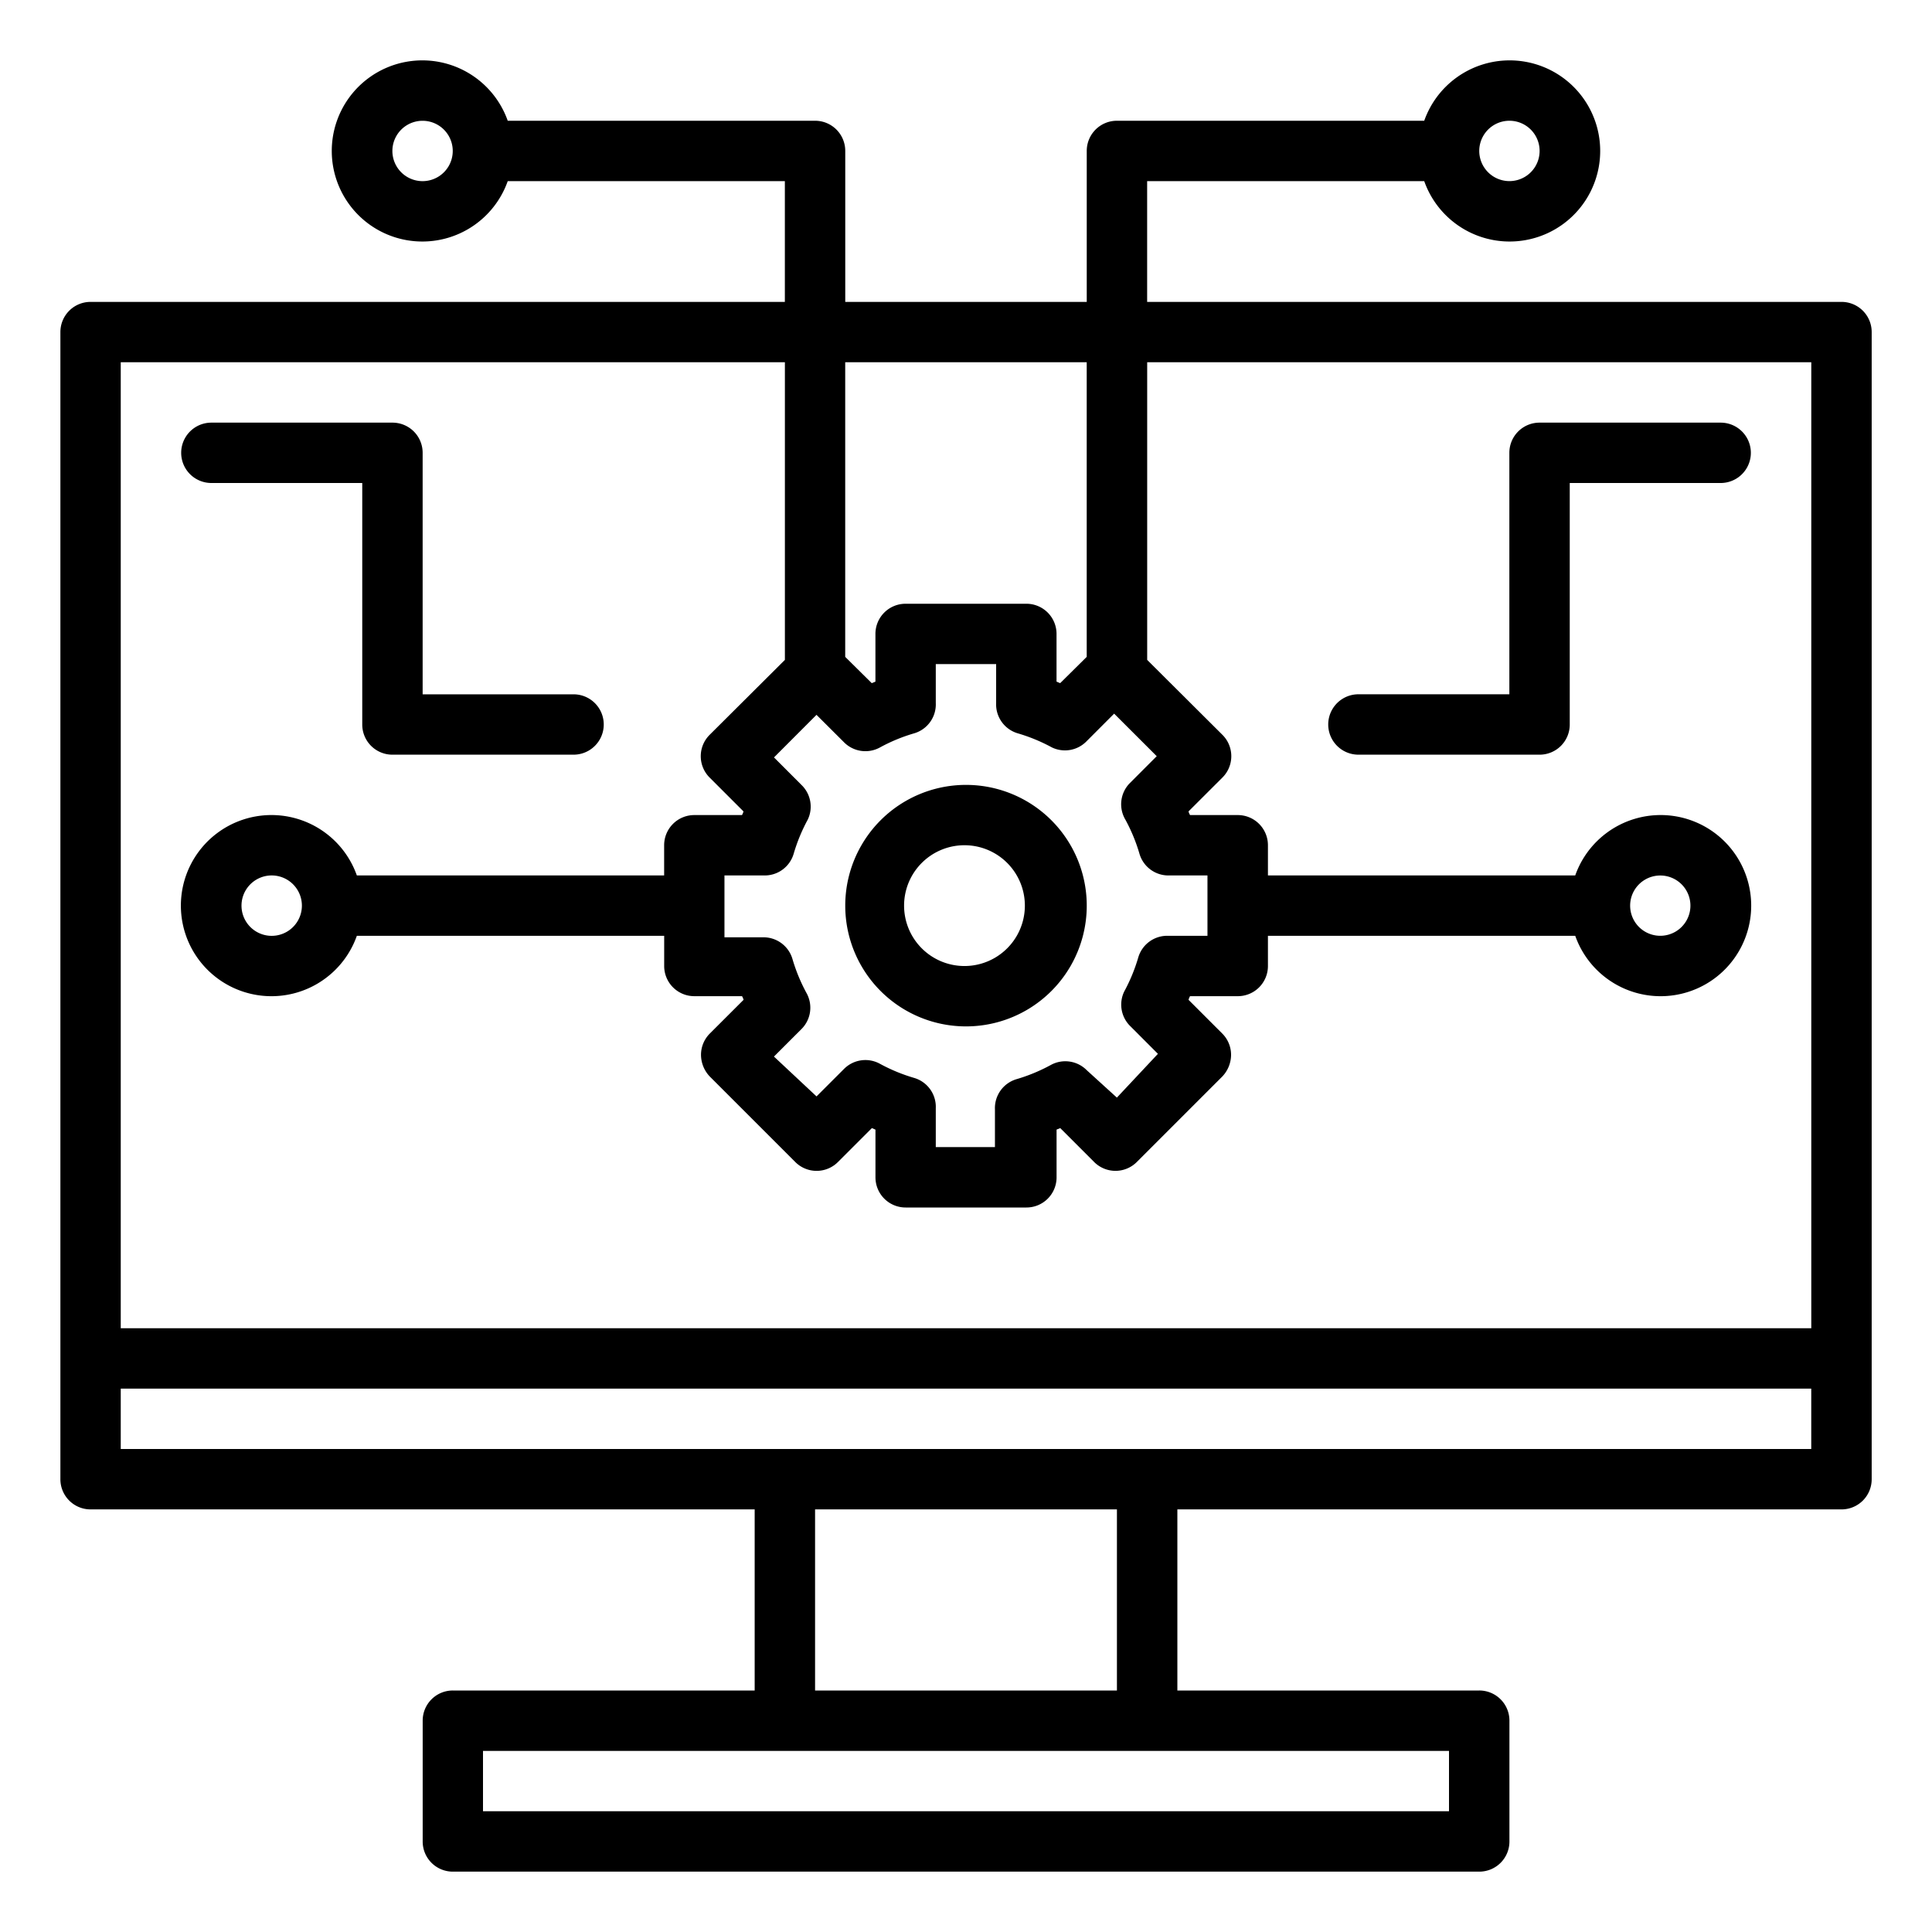 <svg xmlns="http://www.w3.org/2000/svg" width="50" height="50" fill="none"><path fill="#000" d="M47.656 7.813H29.688V4.688h7.171a2.344 2.344 0 1 0 0-1.563h-7.953a.78.78 0 0 0-.781.781v3.907h-6.25V3.906a.78.78 0 0 0-.781-.781H13.14a2.344 2.344 0 1 0 0 1.563h7.172v3.125H2.343a.78.78 0 0 0-.78.78v29.688a.78.78 0 0 0 .78.782h17.188v4.687H11.72a.78.78 0 0 0-.781.781v3.125a.78.78 0 0 0 .78.782h26.563a.78.78 0 0 0 .782-.782v-3.125a.78.78 0 0 0-.782-.781H30.47v-4.687h17.187a.78.78 0 0 0 .782-.782V8.594a.78.78 0 0 0-.782-.781m-8.593-4.688a.78.78 0 1 1 0 1.562.78.78 0 0 1 0-1.562M10.936 4.688a.78.78 0 1 1 0-1.562.78.78 0 0 1 0 1.562m17.188 4.687V17l-.687.68-.094-.04v-1.234a.78.78 0 0 0-.782-.781h-3.125a.78.78 0 0 0-.78.781v1.235l-.095.039-.687-.68V9.375zm1 11.836q.232.426.367.89a.78.78 0 0 0 .781.555h.977v1.563h-1.008a.78.78 0 0 0-.781.554q-.136.466-.367.891a.78.78 0 0 0 .164.898l.71.711-1.062 1.133-.781-.71a.78.78 0 0 0-.93-.134 4.5 4.5 0 0 1-.89.368.78.78 0 0 0-.555.78v.977h-1.531V28.68a.78.78 0 0 0-.555-.782 4.5 4.5 0 0 1-.89-.367.78.78 0 0 0-.93.133l-.711.711-1.102-1.031.711-.711a.78.78 0 0 0 .133-.93 4.5 4.5 0 0 1-.367-.89.78.78 0 0 0-.781-.555h-.977v-1.602h1.008a.78.78 0 0 0 .781-.554q.136-.466.367-.891a.78.78 0 0 0-.164-.898l-.71-.711 1.1-1.102.712.71a.78.78 0 0 0 .93.134q.425-.232.89-.367a.78.78 0 0 0 .555-.782v-1.008h1.562v1.008a.78.78 0 0 0 .555.782q.465.136.89.367a.78.78 0 0 0 .899-.164l.71-.711 1.102 1.101-.71.711a.78.78 0 0 0-.102.93M20.313 9.375v7.703l-1.946 1.938a.78.78 0 0 0 0 1.109l.875.875a.5.5 0 0 1-.039.094H17.97a.78.78 0 0 0-.782.781v.781H9.235a2.344 2.344 0 1 0 0 1.563h7.954V25a.78.78 0 0 0 .78.781h1.235a.5.5 0 0 1 .04.094l-.876.875a.78.78 0 0 0-.226.555.82.82 0 0 0 .226.554l2.211 2.211a.78.78 0 0 0 1.11 0l.875-.875.093.04v1.234a.78.78 0 0 0 .782.781h3.125a.78.78 0 0 0 .78-.781v-1.235l.095-.039.875.875a.78.78 0 0 0 1.109 0l2.21-2.21a.82.82 0 0 0 .227-.555.78.78 0 0 0-.226-.555l-.875-.875a.5.5 0 0 1 .039-.094h1.234a.78.78 0 0 0 .782-.781v-.781h7.953a2.344 2.344 0 1 0 0-1.563h-7.953v-.781a.78.78 0 0 0-.782-.781h-1.234a.5.5 0 0 1-.04-.094l.876-.875a.78.78 0 0 0 0-1.11l-1.945-1.937V9.375h17.187v25H3.125v-25zm-12.5 14.063a.781.781 0 1 1-1.563 0 .781.781 0 0 1 1.563 0m34.375 0a.78.78 0 1 1 1.56 0 .78.78 0 0 1-1.56 0M37.5 46.875h-25v-1.562h25zm-8.594-3.125h-7.812v-4.687h7.812zM3.125 37.5v-1.562h43.75V37.5z"/><path fill="#000" d="M25 20.313a3.125 3.125 0 1 0 0 6.25 3.125 3.125 0 0 0 0-6.25M25 25a1.563 1.563 0 1 1 0-3.125A1.563 1.563 0 0 1 25 25M5.469 12.5h3.906v6.25a.78.78 0 0 0 .781.781h4.688a.781.781 0 1 0 0-1.562h-3.906v-6.25a.78.78 0 0 0-.782-.781H5.47a.781.781 0 1 0 0 1.562M44.531 10.938h-4.687a.78.78 0 0 0-.782.78v6.25h-3.906a.781.781 0 1 0 0 1.563h4.688a.78.78 0 0 0 .781-.781V12.5h3.906a.781.781 0 1 0 0-1.562"/></svg>